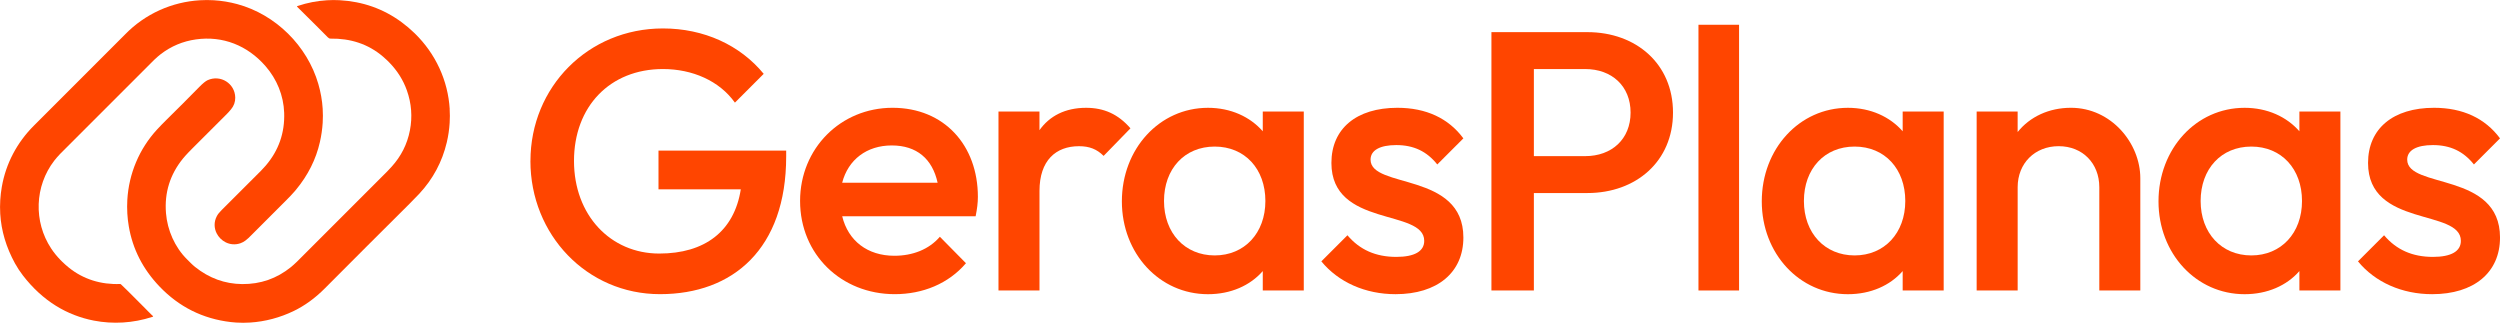 <?xml version="1.0" encoding="UTF-8"?>
<svg id="Layer_2" data-name="Layer 2" xmlns="http://www.w3.org/2000/svg" viewBox="0 0 1291.21 166.74">
  <defs>
    <style>
      .cls-1 {
        fill: #ff4500;
      }
    </style>
  </defs>
  <g id="Layer_1-2" data-name="Layer 1">
    <g>
      <g>
        <path class="cls-1" d="m273.97,83.12c0-38.12,29.74-68.43,68.43-68.43,21.16,0,39.84,8.58,52.04,23.45l-14.87,14.87c-8.01-11.25-21.92-17.35-37.17-17.35-27.45,0-45.94,19.44-45.94,47.46s18.87,47.84,44.03,47.84c23.45,0,38.69-11.44,42.12-33.17h-42.51v-20.01h65.95v3.05c0,47.65-27.45,71.1-65.19,71.1s-66.91-30.69-66.91-68.81Z"/>
        <path class="cls-1" d="m413.23,103.8c0-27.15,20.98-48.13,47.74-48.13s44.09,19.44,44.09,46.01c0,3.08-.39,6.16-1.16,10.01h-68.92c3.08,12.71,13.09,20.41,26.95,20.41,9.43,0,17.9-3.27,23.49-9.82l13.48,13.67c-9.05,10.59-22.33,15.98-36.77,15.98-27.72,0-48.9-20.6-48.9-48.13Zm21.75-9.43h49.28c-2.7-12.32-10.78-19.25-23.68-19.25s-22.52,7.32-25.61,19.25Z"/>
        <path class="cls-1" d="m515.69,57.6h21.18v9.63c5.2-7.32,13.29-11.55,24.07-11.55,9.24,0,16.56,3.27,22.92,10.59l-13.86,14.25c-3.47-3.47-7.32-5.01-12.71-5.01-11.94,0-20.41,7.32-20.41,23.11v51.41h-21.18V57.6Z"/>
        <path class="cls-1" d="m579.43,104c0-27.15,19.44-48.32,44.47-48.32,11.74,0,21.75,4.62,28.3,12.13v-10.2h21.18v92.41h-21.18v-10.01c-6.55,7.51-16.56,11.94-28.3,11.94-25.03,0-44.47-20.98-44.47-47.94Zm74.12-.19c0-16.56-10.59-28.11-26.18-28.11s-26.18,11.55-26.18,28.11,10.78,28.11,26.18,28.11,26.18-11.55,26.18-28.11Z"/>
        <path class="cls-1" d="m682.45,134.99l13.48-13.48c6.35,7.51,14.63,11.17,25.22,11.17,9.43,0,14.44-2.89,14.44-8.28,0-16.75-47.94-6.74-47.94-40.24,0-17.71,12.9-28.49,34.08-28.49,14.82,0,26.37,5.39,34.08,15.79l-13.48,13.48c-5.39-6.74-12.13-10.01-21.18-10.01-8.47,0-13.28,2.7-13.28,7.51,0,15.21,47.94,6.16,47.94,40.24,0,18.1-13.48,29.26-35.04,29.26-15.59,0-29.46-6.16-38.31-16.94Z"/>
        <path class="cls-1" d="m770.3,16.6h49.56c25.16,0,44.22,16.39,44.22,41.55s-19.06,41.55-44.22,41.55h-27.64v50.32h-21.92V16.6Zm21.92,19.06v44.98h26.5c13.72,0,23.45-8.77,23.45-22.49s-9.72-22.49-23.45-22.49h-26.5Z"/>
        <path class="cls-1" d="m877.23,12.79h20.97v137.24h-20.97V12.79Z"/>
        <path class="cls-1" d="m909.93,104c0-27.15,19.44-48.32,44.47-48.32,11.74,0,21.75,4.62,28.3,12.13v-10.2h21.18v92.41h-21.18v-10.01c-6.55,7.51-16.56,11.94-28.3,11.94-25.03,0-44.47-20.98-44.47-47.94Zm74.12-.19c0-16.56-10.59-28.11-26.18-28.11s-26.18,11.55-26.18,28.11,10.78,28.11,26.18,28.11,26.18-11.55,26.18-28.11Z"/>
        <path class="cls-1" d="m1020.9,57.6h21.18v10.59c6.35-7.9,16.18-12.52,27.54-12.52,20.8,0,35.82,18.29,35.82,36.39v57.96h-21.18v-53.34c0-12.32-8.66-21.18-20.99-21.18s-21.18,8.86-21.18,21.18v53.34h-21.18V57.6Z"/>
        <path class="cls-1" d="m1114.83,104c0-27.15,19.44-48.32,44.47-48.32,11.74,0,21.75,4.62,28.3,12.13v-10.2h21.18v92.41h-21.18v-10.01c-6.55,7.51-16.56,11.94-28.3,11.94-25.03,0-44.47-20.98-44.47-47.94Zm74.12-.19c0-16.56-10.59-28.11-26.18-28.11s-26.18,11.55-26.18,28.11,10.78,28.11,26.18,28.11,26.18-11.55,26.18-28.11Z"/>
        <path class="cls-1" d="m1217.86,134.99l13.48-13.48c6.35,7.51,14.63,11.17,25.22,11.17,9.43,0,14.44-2.89,14.44-8.28,0-16.75-47.94-6.74-47.94-40.24,0-17.71,12.9-28.49,34.08-28.49,14.82,0,26.37,5.39,34.08,15.79l-13.48,13.48c-5.39-6.74-12.13-10.01-21.18-10.01-8.47,0-13.28,2.7-13.28,7.51,0,15.21,47.94,6.16,47.94,40.24,0,18.1-13.48,29.26-35.04,29.26-15.59,0-29.46-6.16-38.31-16.94Z"/>
      </g>
      <g>
        <path class="cls-1" d="m79.05,163.29s0,0,0,0c-.01-.03-.03-.06-.06-.08-.19-.15-.37-.31-.55-.46l-2.02-2.02c-.28-.29-.56-.59-.86-.88-4.34-4.3-8.65-8.79-13.13-13.04-.1-.09-.22-.14-.36-.14-9.84.41-19.1-2.43-26.59-8.52-1.15-.93-2.23-1.89-3.25-2.88l-1.07-1.07c-1.81-1.87-3.39-3.82-4.73-5.86-9.16-13.83-8.55-32.2,1.58-45.35.79-1.02,1.79-2.18,3-3.46l13.59-13.59c6.78-6.76,13.67-13.65,20.66-20.66l14.36-14.36c1.27-1.2,2.39-2.18,3.36-2.92,5.39-4.15,11.46-6.7,18.23-7.65,13.83-1.95,26.61,3.12,35.89,13.77,5.9,6.76,9.36,15.18,9.67,24.11.36,10.36-2.82,19.47-9.54,27.32-.76.89-1.56,1.76-2.41,2.62-6.9,6.95-13.67,13.71-20.32,20.3-1.16,1.14-1.99,2.18-2.48,3.11-1.63,3.05-1.45,6.27-.13,8.91,1,1.99,2.65,3.65,4.66,4.66,2.23,1.11,4.9,1.42,7.62.49.96-.33,1.81-.82,2.6-1.4,1.06-.78,2.01-1.73,2.97-2.7,6.18-6.23,12.26-12.31,18.22-18.23,1.61-1.6,2.99-3.07,4.16-4.42.26-.3.51-.59.75-.88,6.2-7.49,10.32-15.7,12.35-24.64.75-3.31,1.23-6.61,1.44-9.89.15-2.46.15-4.9,0-7.34-.27-4.28-1.02-8.54-2.25-12.77-5.7-19.68-22.02-35.87-41.88-41.25-3.99-1.08-8.04-1.74-12.08-1.99-2.39-.15-4.78-.15-7.15,0-14.44.85-28.32,6.94-38.8,17.75-.87.9-16.54,16.57-47.03,47.04-8.68,8.68-14.41,19.49-16.52,31.51-.4,2.27-.67,4.52-.81,6.76-.16,2.44-.16,4.86-.02,7.27.53,8.77,3.08,17.3,7.63,25.59,1.17,2.12,2.52,4.18,4.05,6.17,5.06,6.56,10.78,11.82,17.18,15.78,6,3.71,12.61,6.25,19.46,7.58,4.94.96,10,1.29,15.06.98,5.07-.31,10.12-1.25,15.03-2.85.14-.04.27-.09.41-.13.03-.01.06-.03.08-.06,0,0,0,0,0,0,0,0,0-.01.01-.02,0-.01.01-.02.02-.04,0-.01,0-.02,0-.04,0-.01,0-.02,0-.04,0-.01,0-.03,0-.04,0,0,0-.01,0-.02Z"/>
        <path class="cls-1" d="m232.27,56.32c-.89-14.62-7.22-28.56-18.08-39.11-8.74-8.49-18.81-13.84-30.2-16.05-2.8-.54-5.68-.9-8.64-1.06-2.12-.12-4.28-.1-6.44.03-5.15.31-10.3,1.31-15,2.9-.08.03-.17.05-.25.08-.08.03-.15.07-.21.13,0,0,0,0,0,0,0,0-.01.02-.02.02,0,0-.01.02-.02.03,0,.01,0,.02,0,.03,0,.01,0,.02,0,.03,0,.01,0,.02,0,.03s0,.02,0,.03c0,.01.01.02.02.03,0,0,0,.02.01.02,0,0,0,0,0,0,3.53,3.49,6.77,6.7,9.72,9.64l1.09,1.09c1.79,1.79,3.47,3.49,5.04,5.07.45.46.92.69,1.4.68,10.26-.15,19.45,2.71,27.24,9.39.72.62,1.42,1.25,2.08,1.89l1.12,1.12c4.11,4.24,7.11,9,8.99,14.28,2.42,6.78,2.95,13.69,1.59,20.72-1.37,7.09-4.53,13.36-9.48,18.81-.75.83-1.5,1.63-2.25,2.4l-22.47,22.47-.66.66-23.48,23.48c-1.23,1.18-2.27,2.11-3.1,2.79-7.36,5.94-15.76,8.86-25.2,8.77-8.94-.09-17.05-3.04-24.33-8.86-1.5-1.2-2.76-2.56-4.11-3.89-6.36-6.27-10.19-15.12-10.9-23.88-.85-10.55,2.06-19.94,8.74-28.17.74-.91,1.7-1.98,2.86-3.2.64-.67,1.34-1.39,2.11-2.15,5.9-5.85,11.8-11.76,17.73-17.71.7-.7,1.43-1.52,2.19-2.44,1.46-1.78,2.17-3.78,2.14-6.01-.11-7.31-7.6-12-14.25-9.01-1.05.48-2.49,1.65-4.33,3.52-5.63,5.74-11.2,11.32-16.71,16.73-1.85,1.82-3.53,3.55-5.04,5.18-9.31,10.09-14.61,22.92-15.41,36.32-.14,2.37-.14,4.76,0,7.16.13,2.2.38,4.41.76,6.61,2,11.73,7.28,22.07,15.84,31.03,10.09,10.56,22.36,16.69,36.81,18.39.93.11,1.86.19,2.78.25,2.41.16,4.83.16,7.24,0,7.77-.49,15.45-2.55,22.5-5.96,5.71-2.76,11.06-6.64,16.04-11.65,14.7-14.76,29.27-29.32,43.72-43.68,2.05-2.04,3.76-3.8,5.12-5.26,7.07-7.61,11.8-16.44,14.18-26.49.79-3.35,1.29-6.73,1.49-10.09.15-2.4.15-4.8,0-7.17Z"/>
      </g>
    </g>
  </g>
</svg>